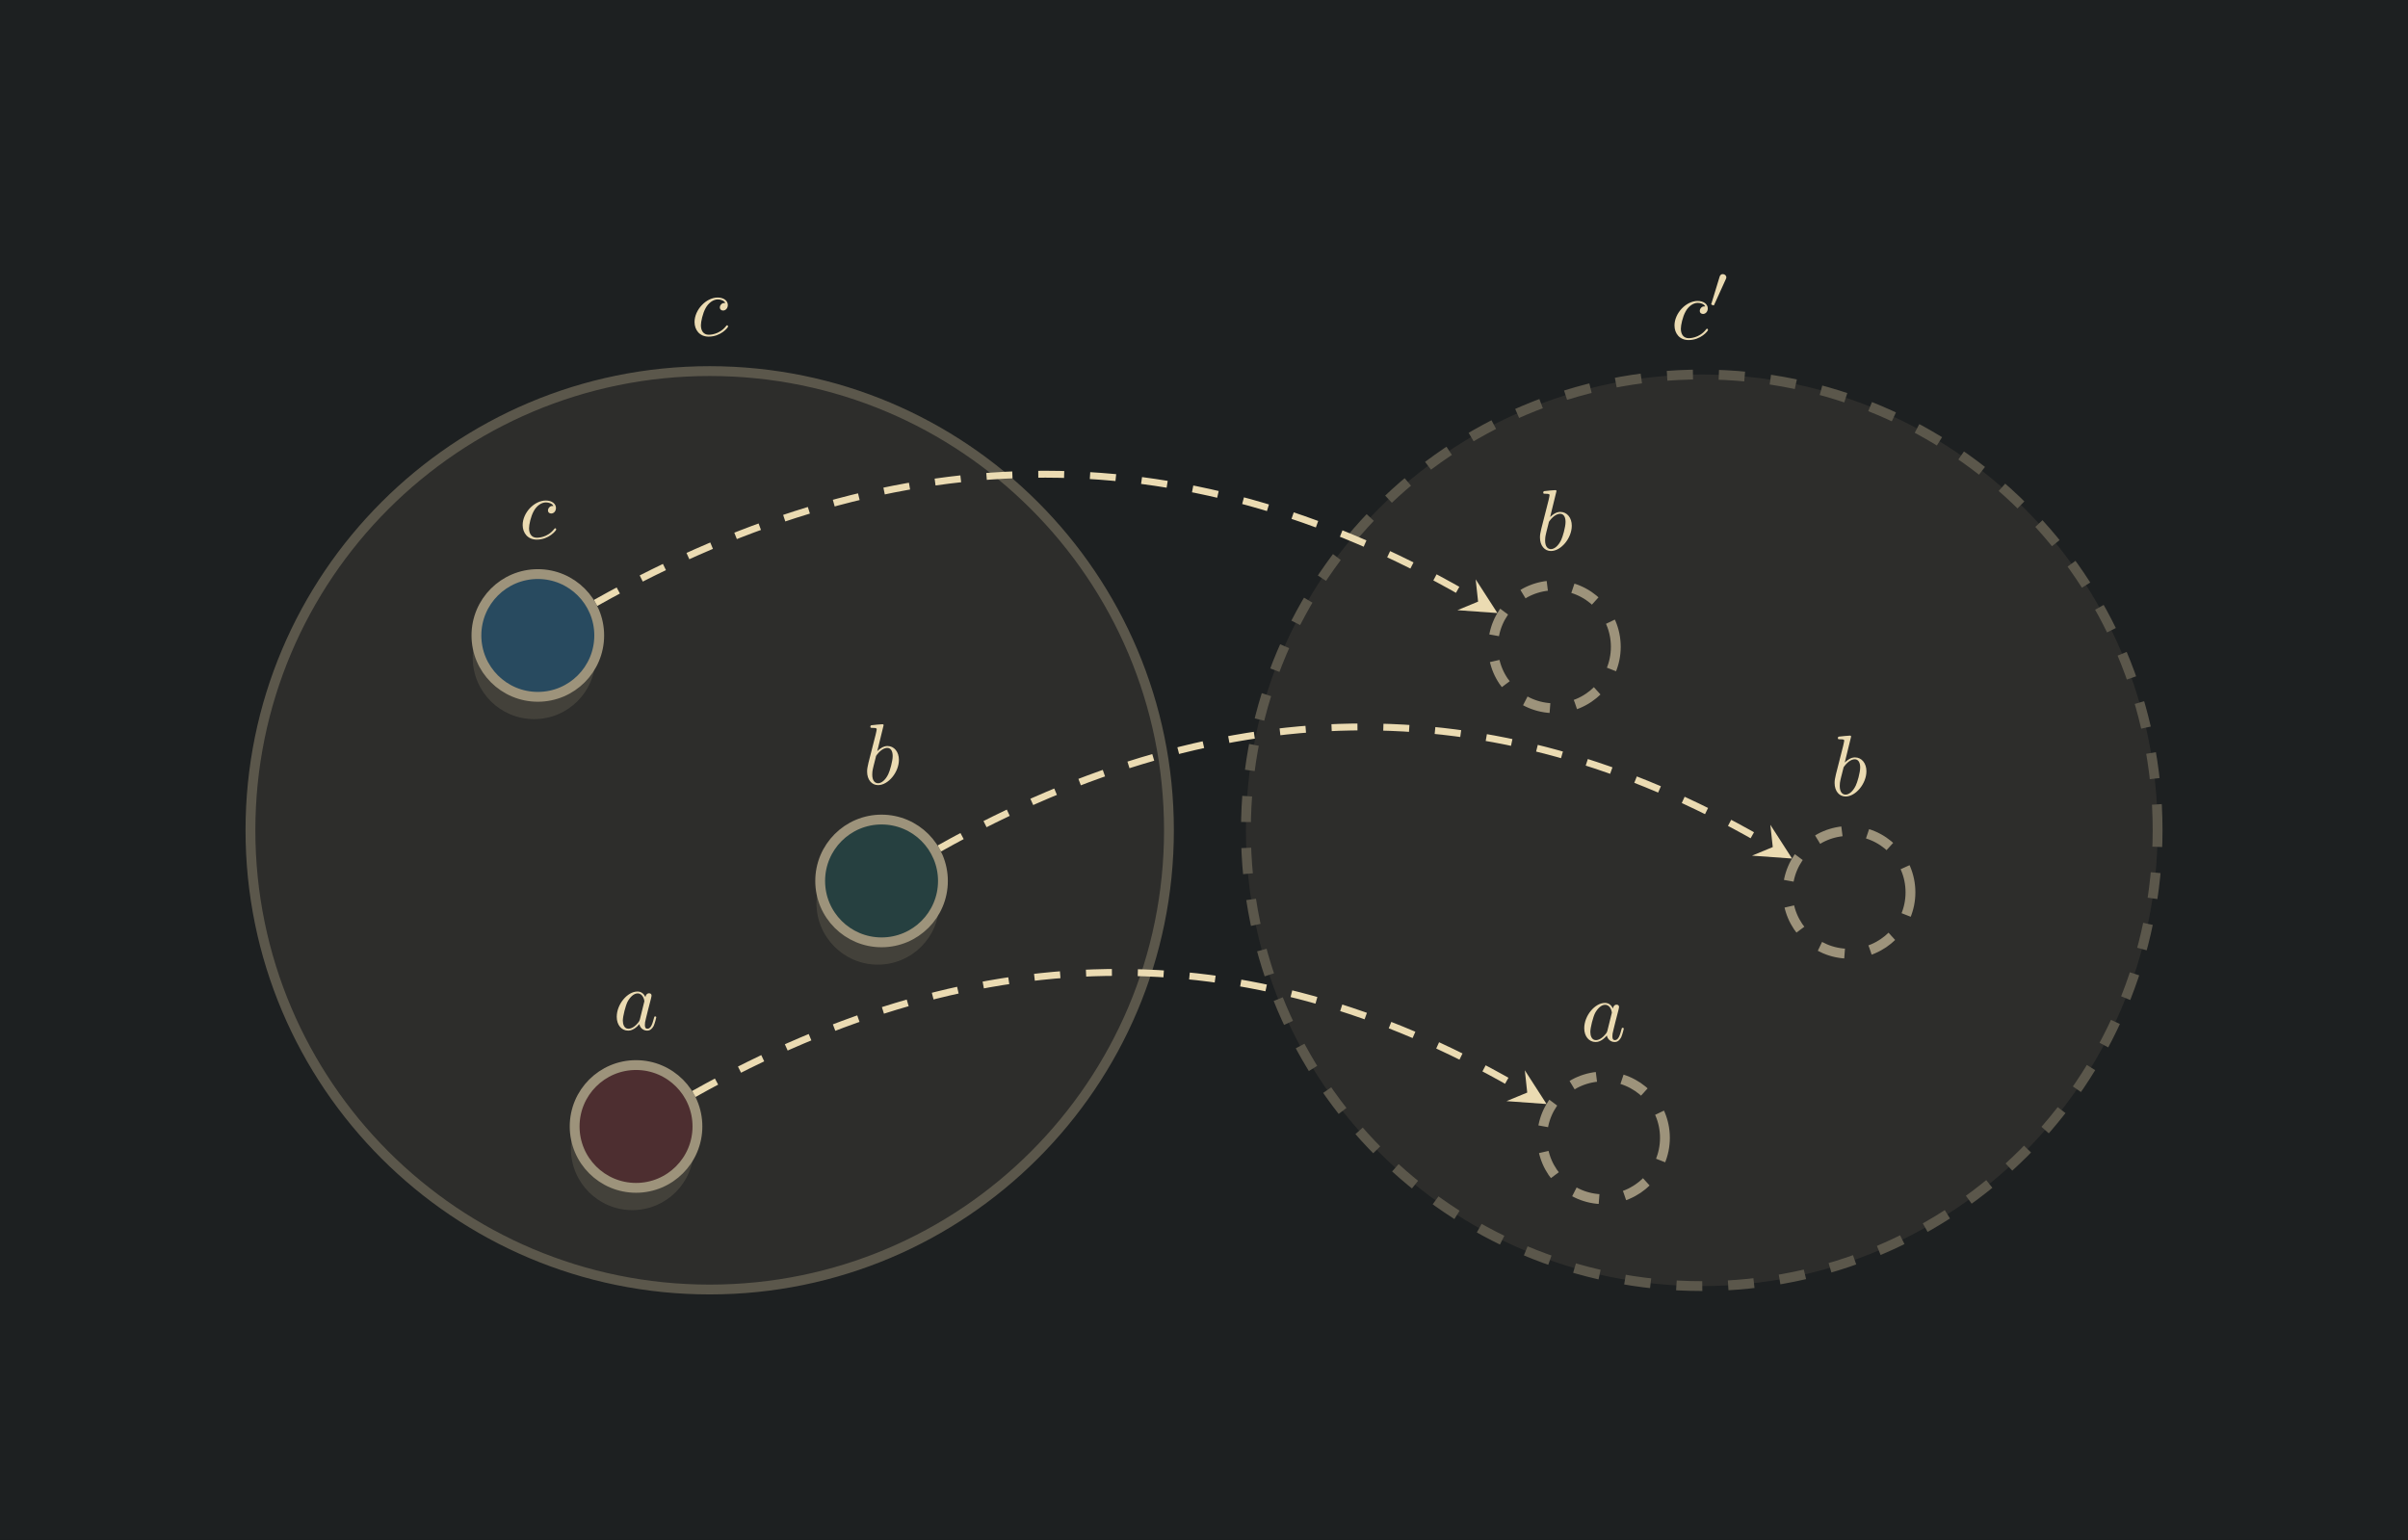 <?xml version="1.0" encoding="UTF-8"?>
<svg xmlns="http://www.w3.org/2000/svg" xmlns:xlink="http://www.w3.org/1999/xlink" width="278.007" height="177.804" viewBox="0 0 278.007 177.804">
<rect width="100%" height="100%" fill="282828"/>
<defs>
<g>
<g id="glyph-0-0">
<path d="M 3.953 -3.781 C 3.781 -3.781 3.656 -3.781 3.516 -3.656 C 3.344 -3.5 3.328 -3.328 3.328 -3.266 C 3.328 -3.016 3.516 -2.906 3.703 -2.906 C 3.984 -2.906 4.25 -3.156 4.25 -3.547 C 4.25 -4.031 3.781 -4.406 3.078 -4.406 C 1.734 -4.406 0.406 -2.984 0.406 -1.578 C 0.406 -0.672 0.984 0.109 2.031 0.109 C 3.453 0.109 4.281 -0.953 4.281 -1.062 C 4.281 -1.125 4.234 -1.203 4.172 -1.203 C 4.109 -1.203 4.094 -1.172 4.031 -1.094 C 3.25 -0.109 2.156 -0.109 2.047 -0.109 C 1.422 -0.109 1.141 -0.594 1.141 -1.203 C 1.141 -1.609 1.344 -2.578 1.688 -3.188 C 2 -3.766 2.547 -4.188 3.094 -4.188 C 3.422 -4.188 3.812 -4.062 3.953 -3.781 Z M 3.953 -3.781 "/>
</g>
<g id="glyph-0-1">
<path d="M 3.719 -3.766 C 3.531 -4.141 3.25 -4.406 2.797 -4.406 C 1.641 -4.406 0.406 -2.938 0.406 -1.484 C 0.406 -0.547 0.953 0.109 1.719 0.109 C 1.922 0.109 2.422 0.062 3.016 -0.641 C 3.094 -0.219 3.453 0.109 3.922 0.109 C 4.281 0.109 4.5 -0.125 4.672 -0.438 C 4.828 -0.797 4.969 -1.406 4.969 -1.422 C 4.969 -1.531 4.875 -1.531 4.844 -1.531 C 4.75 -1.531 4.734 -1.484 4.703 -1.344 C 4.531 -0.703 4.359 -0.109 3.953 -0.109 C 3.672 -0.109 3.656 -0.375 3.656 -0.562 C 3.656 -0.781 3.672 -0.875 3.781 -1.312 C 3.891 -1.719 3.906 -1.828 4 -2.203 L 4.359 -3.594 C 4.422 -3.875 4.422 -3.891 4.422 -3.938 C 4.422 -4.109 4.312 -4.203 4.141 -4.203 C 3.891 -4.203 3.75 -3.984 3.719 -3.766 Z M 3.078 -1.188 C 3.016 -1 3.016 -0.984 2.875 -0.812 C 2.438 -0.266 2.031 -0.109 1.75 -0.109 C 1.25 -0.109 1.109 -0.656 1.109 -1.047 C 1.109 -1.547 1.422 -2.766 1.656 -3.234 C 1.969 -3.812 2.406 -4.188 2.812 -4.188 C 3.453 -4.188 3.594 -3.375 3.594 -3.312 C 3.594 -3.25 3.578 -3.188 3.562 -3.141 Z M 3.078 -1.188 "/>
</g>
<g id="glyph-0-2">
<path d="M 2.375 -6.812 C 2.375 -6.812 2.375 -6.922 2.25 -6.922 C 2.031 -6.922 1.297 -6.844 1.031 -6.812 C 0.953 -6.812 0.844 -6.797 0.844 -6.625 C 0.844 -6.5 0.938 -6.5 1.094 -6.5 C 1.562 -6.5 1.578 -6.438 1.578 -6.328 C 1.578 -6.266 1.5 -5.922 1.453 -5.719 L 0.625 -2.469 C 0.516 -1.969 0.469 -1.797 0.469 -1.453 C 0.469 -0.516 1 0.109 1.734 0.109 C 2.906 0.109 4.141 -1.375 4.141 -2.812 C 4.141 -3.719 3.609 -4.406 2.812 -4.406 C 2.359 -4.406 1.938 -4.109 1.641 -3.812 Z M 1.453 -3.047 C 1.5 -3.266 1.5 -3.281 1.594 -3.391 C 2.078 -4.031 2.531 -4.188 2.797 -4.188 C 3.156 -4.188 3.422 -3.891 3.422 -3.25 C 3.422 -2.656 3.094 -1.516 2.906 -1.141 C 2.578 -0.469 2.125 -0.109 1.734 -0.109 C 1.391 -0.109 1.062 -0.375 1.062 -1.109 C 1.062 -1.312 1.062 -1.5 1.219 -2.125 Z M 1.453 -3.047 "/>
</g>
<g id="glyph-1-0">
<path d="M 2.016 -3.297 C 2.078 -3.406 2.078 -3.469 2.078 -3.516 C 2.078 -3.734 1.891 -3.891 1.672 -3.891 C 1.406 -3.891 1.328 -3.672 1.297 -3.562 L 0.375 -0.547 C 0.359 -0.531 0.328 -0.453 0.328 -0.438 C 0.328 -0.359 0.547 -0.281 0.609 -0.281 C 0.656 -0.281 0.656 -0.297 0.703 -0.406 Z M 2.016 -3.297 "/>
</g>
</g>
</defs>
<path fill-rule="nonzero" fill="rgb(11.374%, 12.549%, 12.941%)" fill-opacity="1" d="M 0 177.805 L 278.008 177.805 L 278.008 0 L 0 0 Z M 0 177.805 "/>
<path fill-rule="nonzero" fill="rgb(17.647%, 17.647%, 16.862%)" fill-opacity="1" stroke-width="1.134" stroke-linecap="butt" stroke-linejoin="miter" stroke="rgb(35.686%, 34.119%, 29.413%)" stroke-opacity="1" stroke-miterlimit="10" d="M 61.526 34.197 C 61.526 63.478 37.788 87.216 8.503 87.216 C -20.779 87.216 -44.517 63.478 -44.517 34.197 C -44.517 4.912 -20.779 -18.827 8.503 -18.827 C 37.788 -18.827 61.526 4.912 61.526 34.197 Z M 61.526 34.197 " transform="matrix(1, 0, 0, -1, 73.431, 130.064)"/>
<g fill="rgb(92.157%, 85.883%, 69.803%)" fill-opacity="1">
<use xlink:href="#glyph-0-0" x="79.78" y="38.76"/>
</g>
<path fill-rule="nonzero" fill="rgb(17.647%, 17.647%, 16.862%)" fill-opacity="1" stroke-width="1.134" stroke-linecap="butt" stroke-linejoin="miter" stroke="rgb(35.686%, 34.119%, 29.413%)" stroke-opacity="1" stroke-dasharray="2.989 2.989" stroke-miterlimit="10" d="M 175.667 34.197 C 175.667 63.259 152.104 86.822 123.038 86.822 C 93.975 86.822 70.413 63.259 70.413 34.197 C 70.413 5.13 93.975 -18.432 123.038 -18.432 C 152.104 -18.432 175.667 5.13 175.667 34.197 Z M 175.667 34.197 " transform="matrix(1, 0, 0, -1, 73.431, 130.064)"/>
<g fill="rgb(92.157%, 85.883%, 69.803%)" fill-opacity="1">
<use xlink:href="#glyph-0-0" x="192.916" y="39.157"/>
</g>
<g fill="rgb(92.157%, 85.883%, 69.803%)" fill-opacity="1">
<use xlink:href="#glyph-1-0" x="197.227" y="35.542"/>
</g>
<path fill-rule="nonzero" fill="rgb(35.686%, 34.119%, 29.413%)" fill-opacity="0.5" d="M 80.09 132.637 C 80.09 128.723 76.914 125.551 73.004 125.551 C 69.09 125.551 65.914 128.723 65.914 132.637 C 65.914 136.551 69.09 139.723 73.004 139.723 C 76.914 139.723 80.09 136.551 80.09 132.637 Z M 80.09 132.637 "/>
<path fill-rule="nonzero" fill="rgb(30.196%, 18.039%, 18.825%)" fill-opacity="1" stroke-width="1.134" stroke-linecap="butt" stroke-linejoin="miter" stroke="rgb(61.568%, 57.648%, 48.235%)" stroke-opacity="1" stroke-miterlimit="10" d="M 7.089 0.002 C 7.089 3.916 3.913 7.087 -0.001 7.087 C -3.915 7.087 -7.087 3.916 -7.087 0.002 C -7.087 -3.913 -3.915 -7.088 -0.001 -7.088 C 3.913 -7.088 7.089 -3.913 7.089 0.002 Z M 7.089 0.002 " transform="matrix(1, 0, 0, -1, 73.431, 130.064)"/>
<g fill="rgb(92.157%, 85.883%, 69.803%)" fill-opacity="1">
<use xlink:href="#glyph-0-1" x="70.798" y="118.89"/>
</g>
<path fill-rule="nonzero" fill="rgb(35.686%, 34.119%, 29.413%)" fill-opacity="0.5" d="M 108.434 104.289 C 108.434 100.379 105.262 97.203 101.348 97.203 C 97.434 97.203 94.262 100.379 94.262 104.289 C 94.262 108.203 97.434 111.379 101.348 111.379 C 105.262 111.379 108.434 108.203 108.434 104.289 Z M 108.434 104.289 "/>
<path fill-rule="nonzero" fill="rgb(14.902%, 25.098%, 25.098%)" fill-opacity="1" stroke-width="1.134" stroke-linecap="butt" stroke-linejoin="miter" stroke="rgb(61.568%, 57.648%, 48.235%)" stroke-opacity="1" stroke-miterlimit="10" d="M 35.432 28.345 C 35.432 32.259 32.26 35.435 28.346 35.435 C 24.432 35.435 21.26 32.259 21.26 28.345 C 21.26 24.431 24.432 21.259 28.346 21.259 C 32.26 21.259 35.432 24.431 35.432 28.345 Z M 35.432 28.345 " transform="matrix(1, 0, 0, -1, 73.431, 130.064)"/>
<g fill="rgb(92.157%, 85.883%, 69.803%)" fill-opacity="1">
<use xlink:href="#glyph-0-2" x="99.64" y="90.544"/>
</g>
<path fill-rule="nonzero" fill="rgb(35.686%, 34.119%, 29.413%)" fill-opacity="0.5" d="M 68.75 75.945 C 68.75 72.031 65.578 68.855 61.664 68.855 C 57.75 68.855 54.578 72.031 54.578 75.945 C 54.578 79.859 57.75 83.031 61.664 83.031 C 65.578 83.031 68.75 79.859 68.75 75.945 Z M 68.75 75.945 "/>
<path fill-rule="nonzero" fill="rgb(15.685%, 29.019%, 37.256%)" fill-opacity="1" stroke-width="1.134" stroke-linecap="butt" stroke-linejoin="miter" stroke="rgb(61.568%, 57.648%, 48.235%)" stroke-opacity="1" stroke-miterlimit="10" d="M -4.251 56.693 C -4.251 60.607 -7.423 63.779 -11.337 63.779 C -15.251 63.779 -18.427 60.607 -18.427 56.693 C -18.427 52.779 -15.251 49.607 -11.337 49.607 C -7.423 49.607 -4.251 52.779 -4.251 56.693 Z M -4.251 56.693 " transform="matrix(1, 0, 0, -1, 73.431, 130.064)"/>
<g fill="rgb(92.157%, 85.883%, 69.803%)" fill-opacity="1">
<use xlink:href="#glyph-0-0" x="59.937" y="62.197"/>
</g>
<path fill="none" stroke-width="1.134" stroke-linecap="butt" stroke-linejoin="miter" stroke="rgb(61.568%, 57.648%, 48.235%)" stroke-opacity="1" stroke-dasharray="2.989 2.989" stroke-miterlimit="10" d="M 118.788 -1.315 C 118.788 2.599 115.616 5.771 111.702 5.771 C 107.788 5.771 104.612 2.599 104.612 -1.315 C 104.612 -5.229 107.788 -8.401 111.702 -8.401 C 115.616 -8.401 118.788 -5.229 118.788 -1.315 Z M 118.788 -1.315 " transform="matrix(1, 0, 0, -1, 73.431, 130.064)"/>
<g fill="rgb(92.157%, 85.883%, 69.803%)" fill-opacity="1">
<use xlink:href="#glyph-0-1" x="182.497" y="120.205"/>
</g>
<path fill="none" stroke-width="1.134" stroke-linecap="butt" stroke-linejoin="miter" stroke="rgb(61.568%, 57.648%, 48.235%)" stroke-opacity="1" stroke-dasharray="2.989 2.989" stroke-miterlimit="10" d="M 147.135 27.033 C 147.135 30.947 143.96 34.119 140.046 34.119 C 136.131 34.119 132.96 30.947 132.96 27.033 C 132.96 23.119 136.131 19.947 140.046 19.947 C 143.96 19.947 147.135 23.119 147.135 27.033 Z M 147.135 27.033 " transform="matrix(1, 0, 0, -1, 73.431, 130.064)"/>
<g fill="rgb(92.157%, 85.883%, 69.803%)" fill-opacity="1">
<use xlink:href="#glyph-0-2" x="211.339" y="91.858"/>
</g>
<path fill="none" stroke-width="1.134" stroke-linecap="butt" stroke-linejoin="miter" stroke="rgb(61.568%, 57.648%, 48.235%)" stroke-opacity="1" stroke-dasharray="2.989 2.989" stroke-miterlimit="10" d="M 113.116 55.38 C 113.116 59.294 109.944 62.466 106.03 62.466 C 102.116 62.466 98.944 59.294 98.944 55.38 C 98.944 51.466 102.116 48.291 106.03 48.291 C 109.944 48.291 113.116 51.466 113.116 55.38 Z M 113.116 55.38 " transform="matrix(1, 0, 0, -1, 73.431, 130.064)"/>
<g fill="rgb(92.157%, 85.883%, 69.803%)" fill-opacity="1">
<use xlink:href="#glyph-0-2" x="177.323" y="63.512"/>
</g>
<path fill="none" stroke-width="0.797" stroke-linecap="butt" stroke-linejoin="miter" stroke="rgb(92.157%, 85.883%, 69.803%)" stroke-opacity="1" stroke-dasharray="2.989 2.989" stroke-miterlimit="10" d="M 6.671 3.748 C 40.272 22.627 71.971 22.252 102.889 3.912 " transform="matrix(1, 0, 0, -1, 73.431, 130.064)"/>
<path fill-rule="nonzero" fill="rgb(92.157%, 85.883%, 69.803%)" fill-opacity="1" d="M 178.551 127.473 L 176.043 123.578 L 176.32 126.152 L 173.926 127.141 "/>
<path fill="none" stroke-width="0.797" stroke-linecap="butt" stroke-linejoin="miter" stroke="rgb(92.157%, 85.883%, 69.803%)" stroke-opacity="1" stroke-dasharray="2.989 2.989" stroke-miterlimit="10" d="M 35.018 32.095 C 68.62 50.97 100.319 50.595 131.237 32.259 " transform="matrix(1, 0, 0, -1, 73.431, 130.064)"/>
<path fill-rule="nonzero" fill="rgb(92.157%, 85.883%, 69.803%)" fill-opacity="1" d="M 206.895 99.129 L 204.387 95.23 L 204.668 97.805 L 202.273 98.797 "/>
<path fill="none" stroke-width="0.797" stroke-linecap="butt" stroke-linejoin="miter" stroke="rgb(92.157%, 85.883%, 69.803%)" stroke-opacity="1" stroke-dasharray="2.989 2.989" stroke-miterlimit="10" d="M -4.669 60.447 C 30.854 80.427 64.378 80.052 97.217 60.599 " transform="matrix(1, 0, 0, -1, 73.431, 130.064)"/>
<path fill-rule="nonzero" fill="rgb(92.157%, 85.883%, 69.803%)" fill-opacity="1" d="M 172.879 70.785 L 170.367 66.891 L 170.648 69.465 L 168.258 70.453 "/>
</svg>
